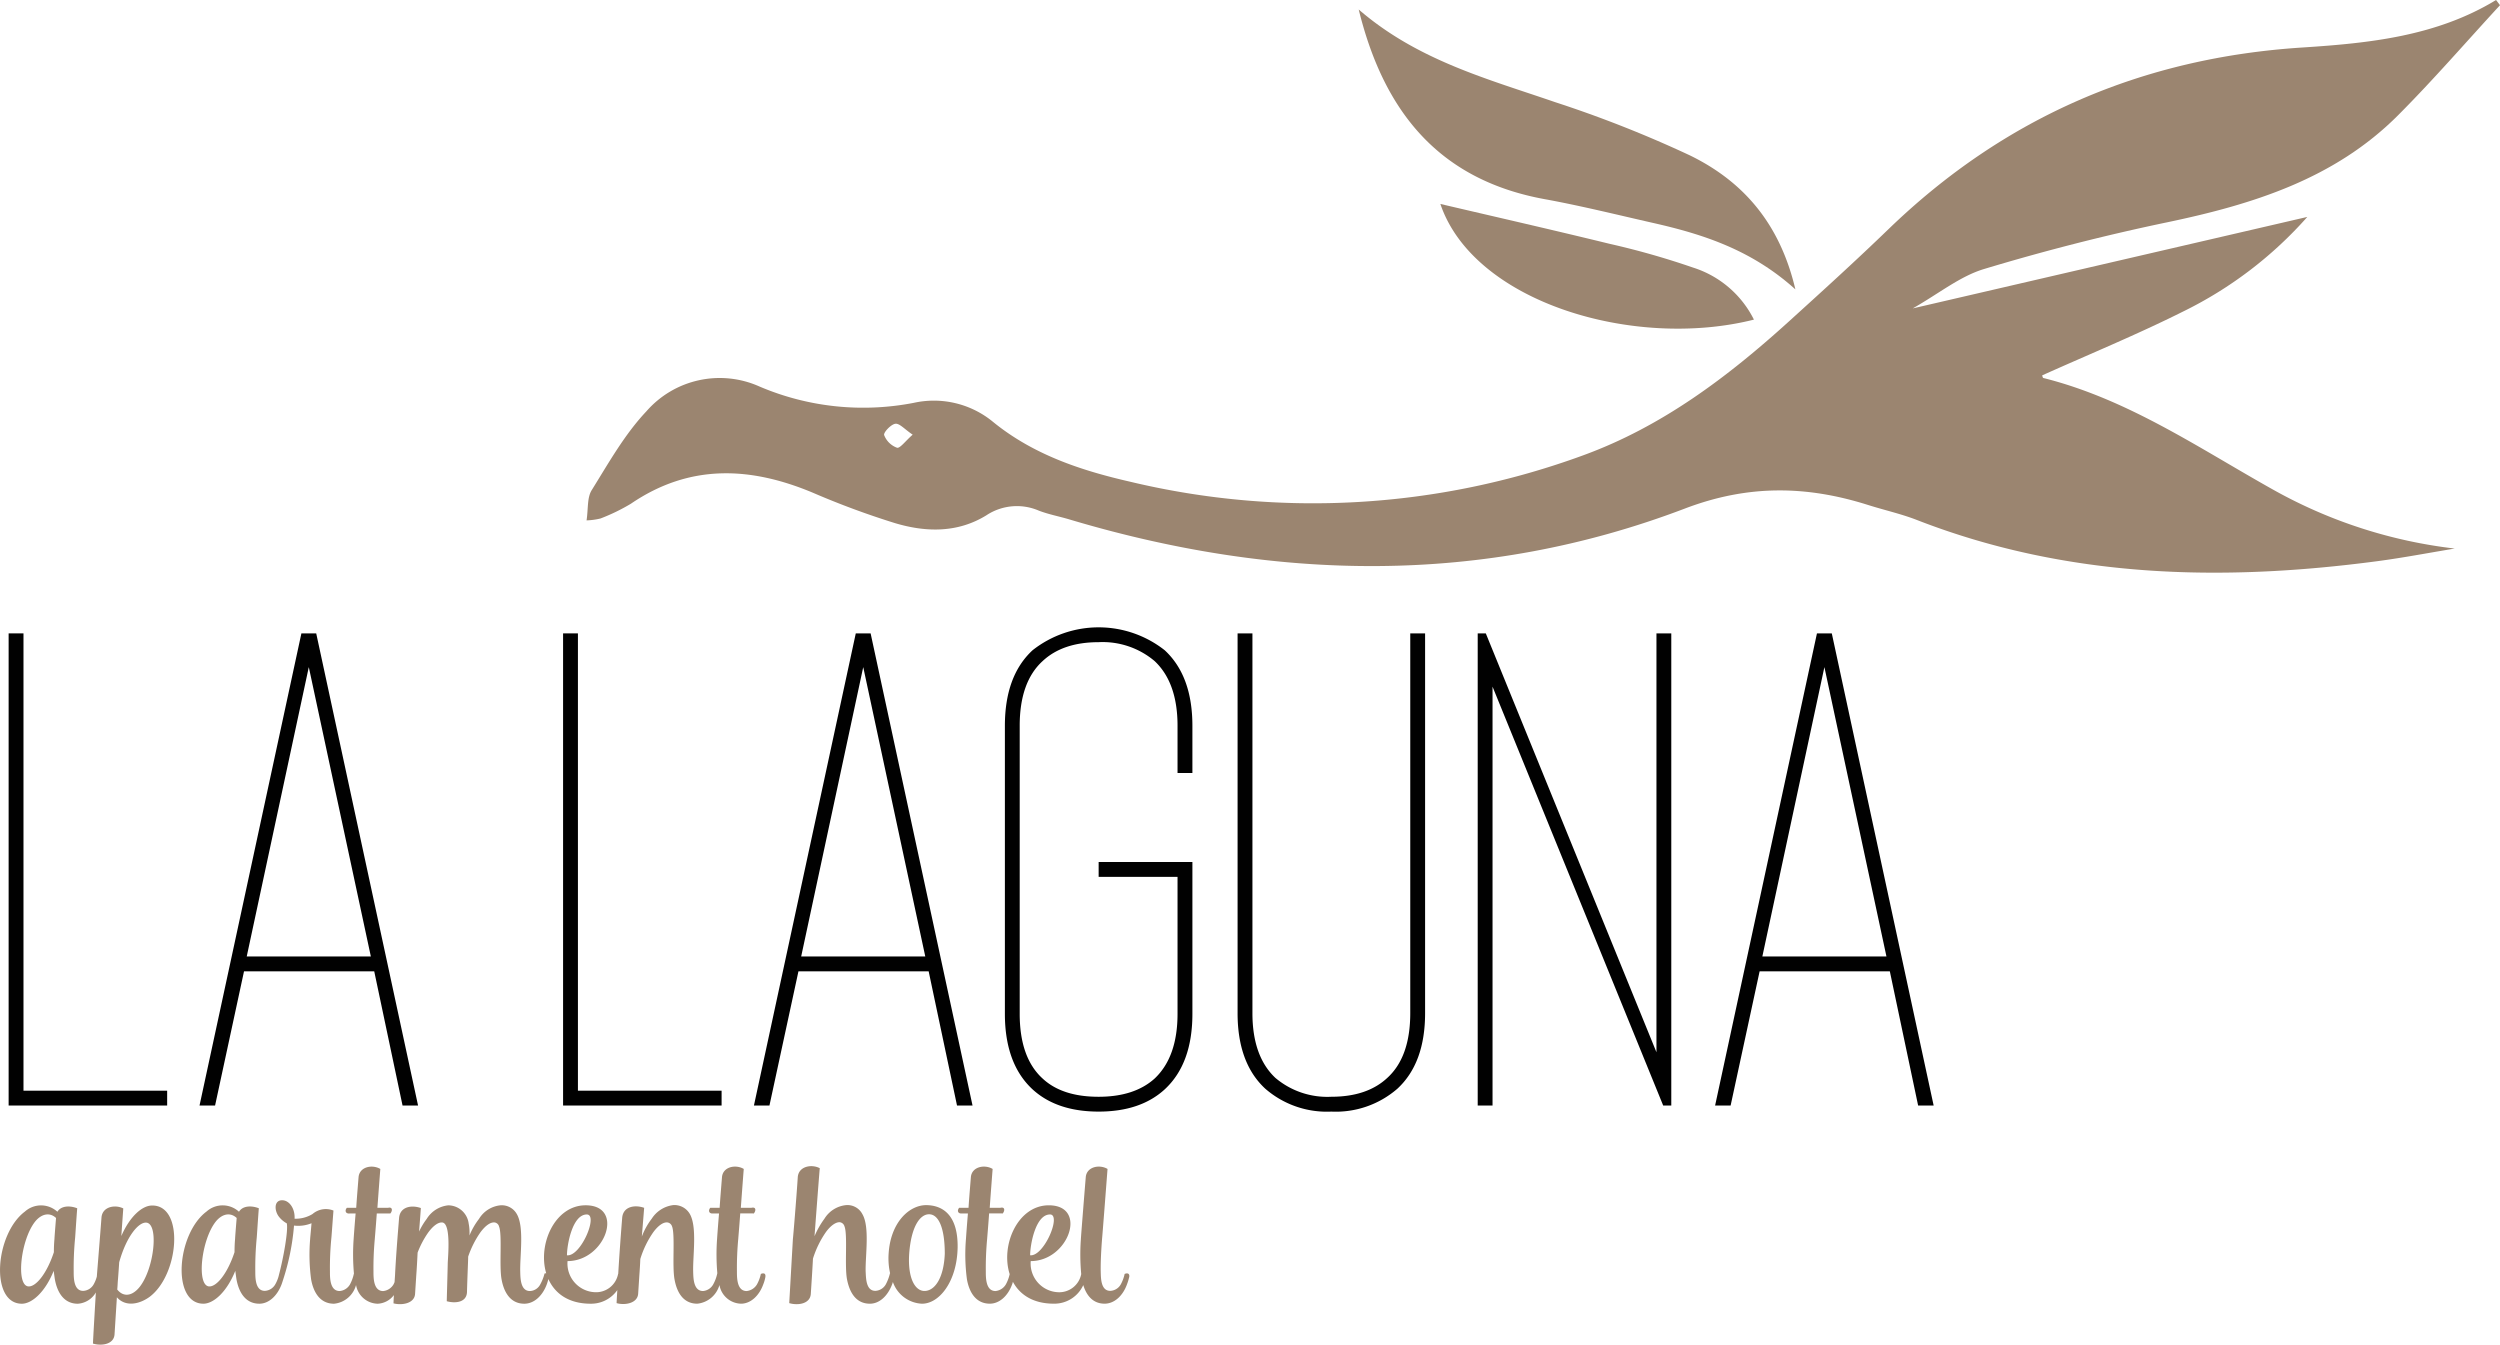 <svg xmlns="http://www.w3.org/2000/svg" viewBox="0 0 347.547 186.928"><title>Logo_LaLaguna_ApartmentHotel</title><path d="M23.238,153.689H1.2V88.052H3.265v63.575H23.238Z" style="fill:#010101"/><path d="M52.024,135.029h-18.1L29.9,153.689H27.738L41.9,88.052H43.96l14.159,65.637H55.962Zm-.469-2.062L42.929,92.74,34.3,132.967Z" style="fill:#010101"/><path d="M100.315,153.689H78.279V88.052h2.063v63.575h19.973Z" style="fill:#010101"/><path d="M129.1,135.029H111l-4.032,18.66h-2.157l14.159-65.637h2.063L135.2,153.689h-2.157Zm-.469-2.062L120.006,92.74l-8.627,40.227Z" style="fill:#010101"/><path d="M152.732,154.533q-5.814,0-9.19-3.094-3.844-3.562-3.844-10.5V100.9q0-6.937,3.844-10.5a14.838,14.838,0,0,1,18.379,0q3.845,3.566,3.845,10.5v6.565H163.7V100.9q0-6-3.188-9a11.181,11.181,0,0,0-7.783-2.625q-4.971,0-7.783,2.625-3.189,2.909-3.188,9v40.04q0,6.1,3.188,9,2.719,2.534,7.783,2.532,4.969,0,7.783-2.532,3.186-3,3.188-9V121.9H152.732v-2.063h13.034v21.1q0,6.94-3.845,10.5Q158.546,154.534,152.732,154.533Z" style="fill:#010101"/><path d="M185.081,154.533a13.043,13.043,0,0,1-9.189-3.188q-3.846-3.562-3.844-10.5V88.052h2.063v52.792q0,6,3.188,9a11.165,11.165,0,0,0,7.782,2.626q4.971,0,7.783-2.626,3.186-2.9,3.189-9V88.052h2.062v52.792q0,6.939-3.844,10.5A13.049,13.049,0,0,1,185.081,154.533Z" style="fill:#010101"/><path d="M232.34,153.689h-1.125l-23.724-58.23v58.23h-2.062V88.052h1.125l23.724,58.23V88.052h2.062Z" style="fill:#010101"/><path d="M262.721,135.029h-18.1l-4.032,18.66h-2.157l14.159-65.637h2.063l14.16,65.637h-2.158Zm-.469-2.062L253.626,92.74,245,132.967Z" style="fill:#010101"/><path d="M21.138,167.59c-1.351,0-3.081,1.487-4.271,4.244.108-1.568.216-3.054.271-3.838-1.108-.568-2.893-.271-3.028,1.243-.186,2.514-.552,6.944-.65,8.232a4.523,4.523,0,0,1-.432,1.066,1.768,1.768,0,0,1-1.432.919c-1.352.027-1.352-1.784-1.352-2.7a42.792,42.792,0,0,1,.189-4.568c.028-.189.136-2.081.3-4.216-1.053-.405-2.243-.352-2.756.486a3.355,3.355,0,0,0-4.514-.027c-4.162,3.109-4.892,12.839-.4,12.812,1.4-.027,3.216-1.622,4.4-4.568.054.405.108.811.163,1.163.3,1.675,1.161,3.405,3.189,3.405a3.13,3.13,0,0,0,2.51-1.57c-.151,2.531-.4,6.8-.4,7.11,1.163.352,2.919.136,3-1.3.109-1.73.217-3.433.325-5.136,1.188,1.352,3.081,1,4.54-.054C24.922,177.212,25.651,167.536,21.138,167.59ZM7.789,169.347c-.136,1.649-.216,2.73-.216,2.865q-.083.892-.082,1.866c-1.027,3.107-2.568,4.864-3.567,4.756-1.73-.189-1.055-6.486.972-9.027.866-1.055,2-1.324,2.893-.487Zm11.619,9.568c-.946,1.19-2.19,1.514-3.109.352.055-.487.055-.973.108-1.46,0-.054.082-1.027.163-2.325,1-3.594,2.7-5.621,3.784-5.513C22.11,170.158,21.435,176.375,19.408,178.915Z" style="fill:#9b8570"/><path d="M105.772,177.1a5.329,5.329,0,0,1-.542,1.46,1.9,1.9,0,0,1-1.432.919c-1.351,0-1.351-1.811-1.351-2.73a42.792,42.792,0,0,1,.189-4.568c0-.081.135-1.567.271-3.491H104.8c.324-.4.3-.942-.324-.785h-1.487c.163-2.211.325-4.373.406-5.4-1.136-.676-2.919-.3-3.027,1.162-.081,1.055-.217,2.595-.325,4.238h-1.3c-.324.384-.189.871.432.785h.784c-.162,1.924-.27,3.464-.27,3.518a30.181,30.181,0,0,0,.034,4.81l-.008,0a5.317,5.317,0,0,1-.568,1.54,1.79,1.79,0,0,1-1.406.919c-1.351,0-1.351-1.811-1.378-2.73-.054-2.19.568-6.163-.459-7.973a2.472,2.472,0,0,0-2.3-1.244,4.164,4.164,0,0,0-3,1.892,9.675,9.675,0,0,0-1.378,2.487c.054-.649.189-2.27.324-4-1.3-.459-2.919-.19-3.054,1.378-.21,2.62-.393,5.167-.552,7.806l-.017.005a3.118,3.118,0,0,1-3.27,2.541,3.99,3.99,0,0,1-3.757-4.324c5.271,0,8-7.757,2.514-7.757-4.276,0-6.68,5.431-5.48,9.448a.874.874,0,0,0-.234.039,6.275,6.275,0,0,1-.595,1.513,1.69,1.69,0,0,1-1.405.919c-1.352.027-1.352-1.784-1.378-2.7-.054-2.217.567-6.162-.46-7.973a2.4,2.4,0,0,0-2.3-1.243,3.952,3.952,0,0,0-2.973,1.891,10.107,10.107,0,0,0-1.325,2.3,6.7,6.7,0,0,0-.108-1.649,2.888,2.888,0,0,0-2.838-2.54,4,4,0,0,0-3,1.891,9.458,9.458,0,0,0-1.054,1.757c.053-.811.162-2.027.243-3.27-1.3-.46-2.892-.19-3.027,1.378-.217,2.7-.433,5.325-.568,8.055-.021.3-.04.584-.059.866-.05.108-.095.229-.149.323a1.9,1.9,0,0,1-1.433.919c-1.351,0-1.351-1.811-1.351-2.73a42.792,42.792,0,0,1,.189-4.568c0-.081.135-1.567.271-3.491h1.891c.325-.4.3-.942-.324-.785H52.466c.163-2.211.325-4.373.406-5.4-1.135-.676-2.919-.3-3.027,1.162-.081,1.055-.216,2.595-.325,4.238h-1.3c-.325.384-.189.871.433.785h.784c-.163,1.924-.271,3.464-.271,3.518a29.989,29.989,0,0,0,.04,4.86l-.013,0a5.577,5.577,0,0,1-.541,1.487,1.831,1.831,0,0,1-1.433.919c-1.351,0-1.351-1.811-1.351-2.7a42.743,42.743,0,0,1,.19-4.595c.026-.162.134-1.756.3-3.892a2.844,2.844,0,0,0-2.919.487,4.519,4.519,0,0,1-2.487.648c.081-1.405-.73-2.567-1.73-2.567-1.162,0-1.081,1.459-.459,2.27a3.58,3.58,0,0,0,1.108.946c.212,1.016-.463,4.777-1.087,7.134a4.752,4.752,0,0,1-.509,1.326,1.766,1.766,0,0,1-1.432.919c-1.352.027-1.352-1.784-1.352-2.7a42.792,42.792,0,0,1,.189-4.568c.028-.189.136-2.081.3-4.216-1.053-.405-2.243-.352-2.756.486a3.355,3.355,0,0,0-4.514-.027c-4.162,3.109-4.892,12.839-.405,12.812,1.405-.027,3.216-1.622,4.405-4.568.054.405.108.811.162,1.163.3,1.675,1.162,3.405,3.19,3.405,1.27,0,2.487-1.054,3.108-2.757.054-.159.113-.332.167-.507a32.787,32.787,0,0,0,1.537-7.6,4.857,4.857,0,0,0,2.433-.324c-.108,1.324-.19,2.054-.19,2.19a25.978,25.978,0,0,0,.135,5.621c.3,1.676,1.162,3.379,3.189,3.379a3.518,3.518,0,0,0,3.055-2.6,3.126,3.126,0,0,0,3,2.6,2.972,2.972,0,0,0,2.259-1.2c-.032.625-.051,1.06-.051,1.148,1.108.3,2.919.055,3-1.324l.162-2.513c.082-1.082.135-2.135.19-3.217a12.721,12.721,0,0,1,1.486-2.81c.7-.947,1.405-1.434,1.946-1.379,1.244.135.784,4.811.757,5.648,0,.352-.135,4.947-.135,5.3,1.162.324,2.757.188,2.811-1.271.027-1.378.162-4.46.162-4.784V174.7a13.43,13.43,0,0,1,1.7-3.378c.7-.947,1.4-1.434,1.973-1.379a.743.743,0,0,1,.621.568c.46,1.107,0,5.486.352,7.351.3,1.676,1.162,3.379,3.162,3.379,1.3,0,2.514-1.027,3.135-2.73.069-.2.15-.451.209-.7.881,1.966,2.757,3.43,5.883,3.43a4.44,4.44,0,0,0,3.7-1.894c-.059.994-.1,1.711-.1,1.813,1.108.324,2.919.054,3-1.325q.081-1.255.162-2.514c.055-.756.108-1.54.136-2.3a13.314,13.314,0,0,1,1.81-3.73c.7-.946,1.406-1.406,1.946-1.351a.783.783,0,0,1,.649.54c.459,1.108,0,5.487.351,7.379.3,1.676,1.135,3.379,3.163,3.379a3.574,3.574,0,0,0,3.081-2.6,3.127,3.127,0,0,0,3,2.6c1.3,0,2.513-1.054,3.108-2.73a4.628,4.628,0,0,0,.243-.811C106.5,177.212,106.366,176.861,105.772,177.1ZM32.9,169.347c-.135,1.649-.217,2.73-.217,2.865q-.079.892-.08,1.866c-1.027,3.107-2.568,4.864-3.568,4.756-1.73-.189-1.054-6.486.973-9.027.865-1.055,2-1.324,2.892-.487Zm48.675-.513c1.65,0-.837,5.892-2.756,5.676C78.822,173.023,79.579,168.834,81.578,168.834Z" style="fill:#9b8570"/><path d="M128.721,167.536c-2.378.028-4.946,2.46-5.19,6.811a9.585,9.585,0,0,0,.211,2.673c-.009,0-.013,0-.022,0a6.413,6.413,0,0,1-.568,1.513,1.766,1.766,0,0,1-1.433.919c-1.351.027-1.324-1.784-1.378-2.7-.054-2.19.594-6.19-.459-7.973a2.338,2.338,0,0,0-2.271-1.244,4,4,0,0,0-3,1.892,11.777,11.777,0,0,0-1.378,2.433c.108-1.432.567-7.568.729-9.46-1.135-.595-2.919-.271-3.054,1.216-.189,2.946-.649,8.433-.676,8.595-.027.379-.487,8.541-.513,8.947,1.162.351,2.919.135,3-1.3.108-1.649.216-3.27.3-4.892a13.5,13.5,0,0,1,1.81-3.7c.676-.919,1.406-1.405,1.946-1.351a.784.784,0,0,1,.622.567c.459,1.108,0,5.487.351,7.353.324,1.7,1.162,3.405,3.189,3.405,1.3,0,2.487-1.054,3.109-2.757.033-.084.054-.174.083-.259a4.5,4.5,0,0,0,4.027,3.016c2.378.027,4.892-3.028,4.973-7.838C133.181,168.807,130.964,167.536,128.721,167.536Zm0,11.92c-1.405.189-2.568-1.595-2.324-5.19.27-3.676,1.459-5.432,2.729-5.459,1.379-.027,2.217,1.946,2.217,5.487C131.208,177.564,130.045,179.294,128.721,179.456Z" style="fill:#9b8570"/><path d="M156.346,177.1a5.331,5.331,0,0,1-.54,1.46,1.762,1.762,0,0,1-1.433.892c-1.351.027-1.324-1.784-1.351-2.676-.027-1.432.081-3.216.189-4.595.027-.162.595-7.541.757-9.676-1.135-.676-2.92-.3-3.028,1.162-.216,2.622-.675,8.379-.675,8.569a29.392,29.392,0,0,0,.046,4.882,3.115,3.115,0,0,1-3.263,2.523,3.99,3.99,0,0,1-3.757-4.324c5.27,0,8-7.757,2.513-7.757-4.318,0-6.724,5.538-5.44,9.566a5.323,5.323,0,0,1-.534,1.434,1.9,1.9,0,0,1-1.432.919c-1.352,0-1.352-1.811-1.352-2.73a43.055,43.055,0,0,1,.19-4.568c0-.081.135-1.567.27-3.491H139.4c.324-.4.3-.942-.324-.785h-1.487c.162-2.211.325-4.373.405-5.4-1.135-.676-2.918-.3-3.026,1.162-.082,1.055-.217,2.595-.325,4.238h-1.3c-.324.384-.189.871.432.785h.784c-.162,1.924-.27,3.464-.27,3.518a26.193,26.193,0,0,0,.134,5.649c.3,1.676,1.163,3.379,3.19,3.379,1.3,0,2.513-1.054,3.108-2.73.041-.1.059-.2.093-.308.949,1.765,2.777,3.038,5.692,3.038a4.42,4.42,0,0,0,4.09-2.586c.415,1.366,1.287,2.586,2.965,2.586,1.325,0,2.541-1.054,3.136-2.757a6.652,6.652,0,0,0,.243-.784C157.1,177.24,156.941,176.861,156.346,177.1Zm-10.38-8.27c1.65,0-.838,5.892-2.757,5.676C143.209,173.023,143.967,168.834,145.966,168.834Z" style="fill:#9b8570"/><path d="M347.547.722C342.844,5.825,338.3,11.084,333.4,16c-8.863,8.894-20.254,12.422-32.192,14.919-8.545,1.786-17.033,3.96-25.389,6.479-3.342,1.008-6.264,3.407-9.91,5.475l54.851-12.717a55.8,55.8,0,0,1-17.285,13.161c-6.394,3.2-13.024,5.923-19.57,8.865.012.029.053.341.166.369,11.75,2.942,21.625,9.754,31.982,15.546a67.543,67.543,0,0,0,25.2,8.162c-3.582.59-7.152,1.278-10.75,1.755-21.765,2.886-43.229,2.361-64.025-5.729-2.19-.852-4.51-1.364-6.757-2.076-8.559-2.709-16.674-2.867-25.5.493-28.2,10.731-56.892,10.078-85.582,1.5-1.4-.418-2.848-.688-4.205-1.206a7.69,7.69,0,0,0-7.312.643c-3.988,2.462-8.406,2.376-12.71,1.082a114.351,114.351,0,0,1-11.354-4.2c-8.722-3.667-17.17-4.067-25.341,1.5a26.691,26.691,0,0,1-4.231,2.057,9.423,9.423,0,0,1-1.943.266c.244-1.6.064-3.161.713-4.2,2.349-3.774,4.576-7.754,7.595-10.952a13.528,13.528,0,0,1,15.791-3.433A36.768,36.768,0,0,0,127.044,56a12.938,12.938,0,0,1,10.847,2.52c5.643,4.651,12.321,6.871,19.241,8.453A109.137,109.137,0,0,0,220.087,63.3c10.951-3.993,20.074-10.88,28.608-18.617,4.657-4.222,9.313-8.45,13.832-12.817C278.62,16.316,297.793,8.022,320.139,6.6,329.4,6,338.729,5.038,347,0ZM126.879,60.428c-1.12-.753-1.825-1.595-2.407-1.518-.619.083-1.676,1.22-1.559,1.574a3.019,3.019,0,0,0,1.787,1.759C125.119,62.358,125.855,61.322,126.879,60.428Z" style="fill:#9b8570"/><path d="M188.886,1.32c8.175,7.065,17.883,9.638,27.321,12.886a164.1,164.1,0,0,1,18.731,7.4c7.333,3.585,12.478,9.373,14.654,18.623C243.508,34.742,236.8,32.574,229.845,31c-5.027-1.139-10.035-2.387-15.1-3.312C200.266,25.041,192.437,15.8,188.886,1.32Z" style="fill:#9b8570"/><path d="M200.238,28.353c7.566,1.775,15.56,3.593,23.522,5.541A109.3,109.3,0,0,1,235.372,37.2a14.252,14.252,0,0,1,8.456,7.233C227.143,48.644,204.866,42.031,200.238,28.353Z" style="fill:#9b8570"/></svg>